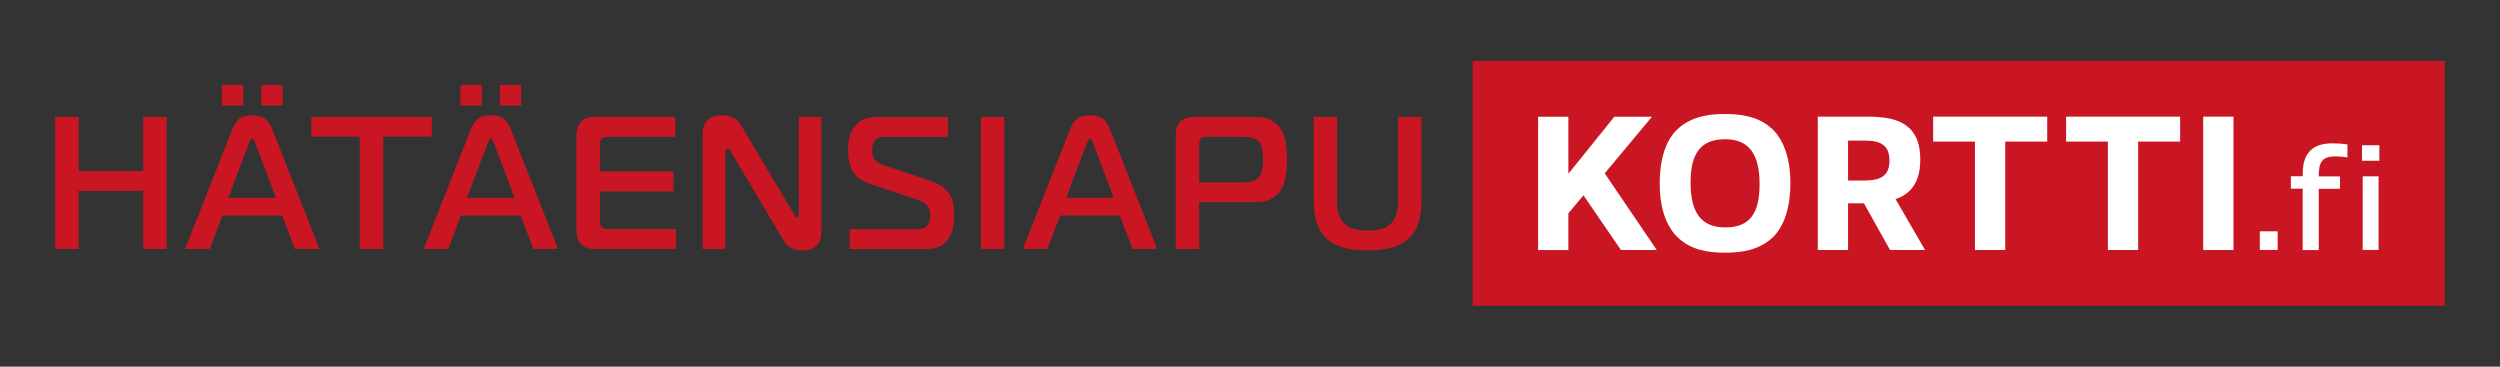 <?xml version="1.0" encoding="UTF-8"?><svg id="Layer_1" xmlns="http://www.w3.org/2000/svg" viewBox="0 0 425.2 62.36"><rect x="0" y="0" width="425.2" height="62.36" fill="#333333" stroke="none"/><path d="M28.33,42.34h-3.98v-9.88h-10.98v9.88h-3.98v-22.46h3.98v9.21h10.98v-9.21h3.98v22.46Z" style="fill:#ca1623; stroke-width:0px;"/><path d="M39.44,22.16c.75-1.89,1.57-2.53,3.47-2.53s2.71.64,3.47,2.53l7.96,20.18h-4.19l-2.17-5.68h-10.16l-2.14,5.68h-4.19l7.96-20.18ZM37.75,17.96v-3.53h3.62v3.53h-3.62ZM38.83,33.65h8.11l-3.44-9.14c-.12-.35-.33-.93-.6-.93s-.48.58-.6.93l-3.47,9.14ZM44.44,17.96v-3.53h3.62v3.53h-3.62Z" style="fill:#ca1623; stroke-width:0px;"/><path d="M61.19,42.34v-19.09h-8.23v-3.37h20.48v3.37h-8.26v19.09h-3.98Z" style="fill:#ca1623; stroke-width:0px;"/><path d="M80.01,22.16c.75-1.89,1.57-2.53,3.47-2.53s2.71.64,3.47,2.53l7.96,20.18h-4.19l-2.17-5.68h-10.16l-2.14,5.68h-4.19l7.96-20.18ZM78.32,17.96v-3.53h3.62v3.53h-3.62ZM79.41,33.65h8.11l-3.44-9.14c-.12-.35-.33-.93-.6-.93s-.48.58-.6.93l-3.47,9.14ZM85.02,17.96v-3.53h3.62v3.53h-3.62Z" style="fill:#ca1623; stroke-width:0px;"/><path d="M114.97,42.34h-13.84c-1.81,0-3.08-.8-3.08-3.37v-15.72c0-2.57,1.27-3.37,3.08-3.37h13.72v3.37h-11.31c-1.21,0-1.51.32-1.51,1.6v4.33h12.52v3.37h-12.52v4.81c0,1.28.3,1.6,1.51,1.6h11.43v3.37Z" style="fill:#ca1623; stroke-width:0px;"/><path d="M139.71,39.42c0,2.28-1.42,3.18-3.13,3.18-1.3,0-2.47-.32-3.41-1.89l-8.9-14.95c-.33-.48-.39-.54-.48-.54-.15,0-.42.16-.42.64v16.49h-3.86v-19.67c0-1.92,1.21-3.05,3.23-3.05,1.9,0,2.77.77,3.35,1.76l8.96,15.05c.15.22.21.54.48.54.33,0,.33-.38.33-.54v-16.55h3.86v19.54Z" style="fill:#ca1623; stroke-width:0px;"/><path d="M144.51,38.98h11.7c1.9,0,1.99-1.67,1.99-2.44,0-.87-.21-1.92-2.05-2.53l-8.32-2.79c-2.77-.93-3.59-2.82-3.59-5.9s1.48-5.42,4.83-5.42h12.15v3.37h-11.1c-.99,0-1.78.64-1.78,2.24,0,.99.15,1.96,1.84,2.53l7.72,2.6c3.08,1.03,4.4,2.41,4.4,5.94,0,3.3-1.27,5.77-4.52,5.77h-13.27v-3.37Z" style="fill:#ca1623; stroke-width:0px;"/><path d="M166.84,42.34v-22.46h3.98v22.46h-3.98Z" style="fill:#ca1623; stroke-width:0px;"/><path d="M181.92,22.16c.75-1.89,1.57-2.53,3.47-2.53s2.71.64,3.47,2.53l7.96,20.18h-4.19l-2.17-5.68h-10.16l-2.14,5.68h-4.19l7.96-20.18ZM181.32,33.65h8.11l-3.44-9.14c-.12-.35-.33-.93-.6-.93s-.48.58-.6.93l-3.47,9.14Z" style="fill:#ca1623; stroke-width:0px;"/><path d="M199.96,23.26c0-2.57,1.27-3.37,3.08-3.37h10.5c4.52,0,5.37,3.37,5.37,7.22s-.84,7.28-5.37,7.28h-9.59v7.96h-3.98v-19.09ZM211.58,31.02c2.71,0,3.23-1.35,3.23-3.91s-.51-3.85-3.23-3.85h-6.12c-1.21,0-1.51.32-1.51,1.6v6.16h7.63Z" style="fill:#ca1623; stroke-width:0px;"/><path d="M237.79,34.19v-14.31h3.98v14.31c0,6.42-3.44,8.41-9.17,8.41s-9.17-1.99-9.17-8.41v-14.31h3.98v14.31c0,3.53,1.57,5.04,5.19,5.04s5.19-1.51,5.19-5.04Z" style="fill:#ca1623; stroke-width:0px;"/><rect x="250.48" y="10.36" width="165.33" height="41.64" style="fill:#ca1623; stroke-width:0px;"/><path d="M384.35,42.51v-3.17h3.03v3.17h-3.03Z" style="fill:#fff; stroke-width:0px;"/><path d="M391.64,42.51v-10.42h-2.01v-2.11h2.01c0-1.49.1-3.17,1.29-4.36.92-.92,2.18-1.24,3.89-1.24.79,0,1.69.07,2.43.18v2.21c-.64-.1-1.36-.17-2.03-.17-2.31,0-2.85.97-2.85,3.4h3.62v2.11h-3.62v10.42h-2.73Z" style="fill:#fff; stroke-width:0px;"/><path d="M401.73,27.34v-2.63h2.95v2.63h-2.95ZM404.48,42.51h-2.63v-12.52h2.7v12.52h-.07Z" style="fill:#fff; stroke-width:0px;"/><path d="M275.69,42.52l-6.37-9.3-2.57,3.05v6.26h-5.15v-22.68h5.15v9.7l7.82-9.7h6.4l-8.04,9.63,8.85,13.04h-6.08Z" style="fill:#fff; stroke-width:0px;"/><path d="M301.23,21.76c2.28,2.02,3.28,5.5,3.28,9.37s-.93,7.45-3.25,9.47c-2.15,1.85-4.82,2.38-7.85,2.38s-5.69-.5-7.82-2.38c-2.32-2.02-3.31-5.5-3.31-9.4s.93-7.42,3.25-9.43c2.15-1.85,4.79-2.38,7.85-2.38s5.69.5,7.85,2.38ZM299.27,31.33c0-5.03-1.74-7.65-5.85-7.65s-5.89,2.32-5.89,7.35,1.74,7.65,5.89,7.65,5.85-2.32,5.85-7.35Z" style="fill:#fff; stroke-width:0px;"/><path d="M321.46,42.52l-4.44-7.94h-2.7v7.94h-5.15v-22.68h8.23c3.09,0,5.53.33,7.27,1.89,1.41,1.29,1.93,3.08,1.93,5.46,0,2.25-.58,4.24-2.09,5.5-.58.53-1.32.93-2.12,1.16l5.02,8.67h-5.95ZM317.15,23.91h-2.83v6.79h2.86c2.96,0,4.18-1.03,4.18-3.38,0-2.68-1.58-3.41-4.21-3.41Z" style="fill:#fff; stroke-width:0px;"/><path d="M335.9,42.52v-18.44h-7.11v-4.24h19.4v4.24h-7.14v18.44h-5.15Z" style="fill:#fff; stroke-width:0px;"/><path d="M358.51,42.52v-18.44h-7.11v-4.24h19.4v4.24h-7.14v18.44h-5.15Z" style="fill:#fff; stroke-width:0px;"/><path d="M374.72,42.52v-22.68h5.15v22.68h-5.15Z" style="fill:#fff; stroke-width:0px;"/></svg>